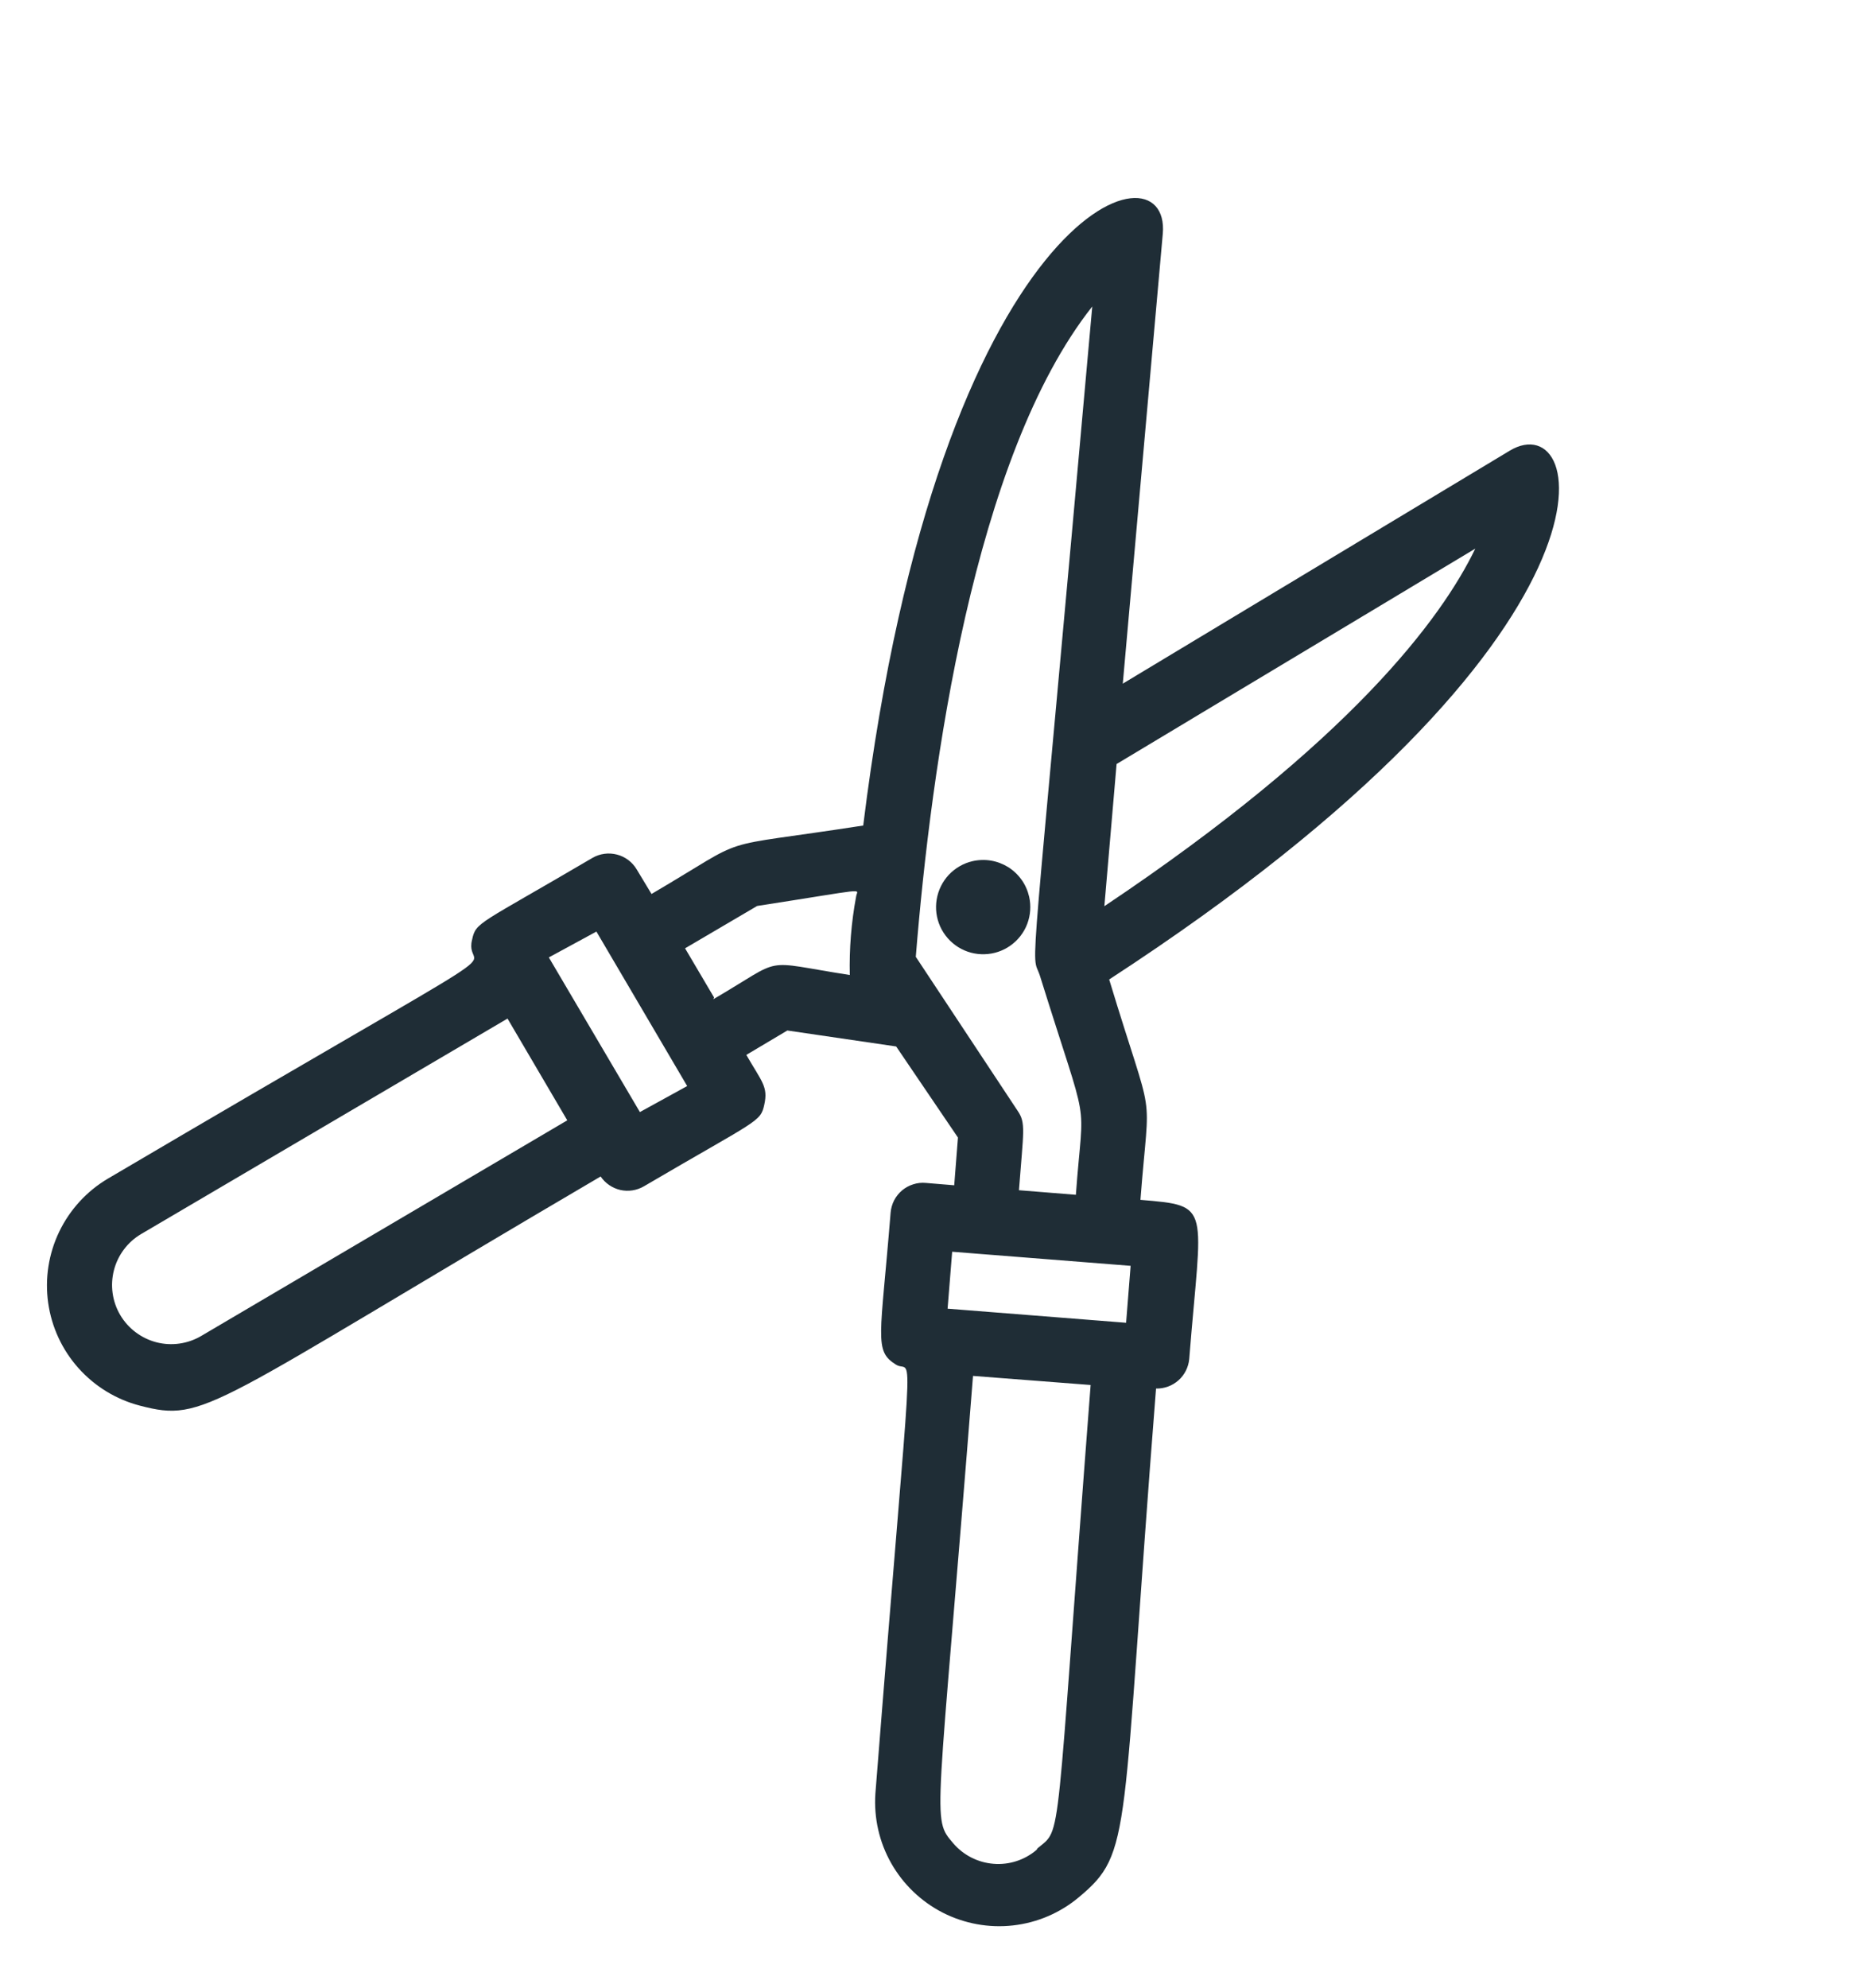 <svg width="31" height="33" viewBox="0 0 31 33" fill="none" xmlns="http://www.w3.org/2000/svg">
<path d="M19.199 23.047C19.335 23.049 19.467 23 19.568 22.91C19.67 22.819 19.733 22.693 19.746 22.558C19.949 19.994 20.135 20.015 18.936 19.915C19.09 17.919 19.188 18.8 18.417 16.257C27.226 10.528 26.384 6.686 25.067 7.481L18.643 11.347L19.307 3.881C19.45 2.279 15.607 3.4 14.333 13.702C11.728 14.105 12.545 13.825 10.818 14.838L10.571 14.429C10.499 14.308 10.381 14.219 10.244 14.184C10.107 14.148 9.961 14.168 9.839 14.238C7.941 15.354 7.903 15.299 7.839 15.596C7.665 16.282 9.269 15.16 1.791 19.563C1.441 19.77 1.16 20.077 0.983 20.444C0.807 20.811 0.743 21.221 0.8 21.625C0.857 22.028 1.032 22.405 1.303 22.708C1.575 23.012 1.93 23.229 2.324 23.331C3.418 23.614 3.415 23.376 9.973 19.527C10.05 19.64 10.167 19.72 10.3 19.751C10.434 19.781 10.574 19.759 10.692 19.69C12.586 18.579 12.627 18.629 12.691 18.332C12.756 18.036 12.65 17.956 12.392 17.509L13.073 17.104L14.88 17.369L15.906 18.881L15.844 19.673L15.373 19.634C15.302 19.627 15.231 19.635 15.163 19.657C15.095 19.678 15.032 19.713 14.978 19.758C14.924 19.804 14.879 19.86 14.846 19.923C14.814 19.987 14.794 20.056 14.788 20.126C14.62 22.216 14.506 22.419 14.877 22.65C15.174 22.836 15.166 21.769 14.535 29.77C14.508 30.173 14.599 30.575 14.798 30.926C14.997 31.277 15.295 31.562 15.654 31.746C16.014 31.929 16.419 32.003 16.82 31.958C17.222 31.913 17.601 31.751 17.911 31.492C18.814 30.74 18.606 30.527 19.195 23.047L19.199 23.047ZM24.496 9.106C23.937 10.264 22.424 12.308 18.337 15.041L18.54 12.681L24.496 9.106ZM3.341 22.174C3.117 22.306 2.849 22.344 2.597 22.279C2.345 22.213 2.129 22.051 1.996 21.826C1.864 21.602 1.827 21.334 1.892 21.082C1.957 20.83 2.12 20.614 2.344 20.482L8.427 16.906L9.419 18.595L3.341 22.174ZM10.625 18.458L9.113 15.891L9.903 15.462L11.41 18.026L10.625 18.458ZM11.857 16.557L11.375 15.74L12.572 15.037C14.472 14.743 14.231 14.745 14.215 14.881C14.135 15.31 14.1 15.747 14.11 16.183C12.592 15.947 13.064 15.873 11.843 16.586L11.857 16.557ZM15.206 15.881C15.461 12.726 16.167 7.577 18.136 5.087C17.082 16.9 17.114 15.731 17.267 16.195C18.113 18.911 17.99 18.091 17.864 19.831L16.919 19.755C16.993 18.771 17.037 18.64 16.897 18.437L15.206 15.881ZM18.773 21.01L18.698 21.955L15.734 21.721L15.81 20.776L18.773 21.01ZM17.212 30.703C17.015 30.872 16.758 30.956 16.498 30.935C16.239 30.915 15.998 30.793 15.829 30.596C15.463 30.164 15.562 30.372 16.156 22.837L18.109 22.988C17.507 30.811 17.645 30.325 17.226 30.679L17.212 30.703Z" fill="#1F2D36"/>
<path d="M16.146 14.294C15.995 14.329 15.859 14.409 15.753 14.521C15.648 14.634 15.578 14.776 15.553 14.928C15.527 15.081 15.548 15.237 15.611 15.378C15.675 15.519 15.779 15.638 15.91 15.72C16.041 15.802 16.193 15.843 16.348 15.838C16.502 15.834 16.652 15.784 16.778 15.694C16.904 15.605 17.001 15.48 17.056 15.336C17.111 15.191 17.122 15.034 17.088 14.883C17.065 14.783 17.023 14.687 16.963 14.603C16.903 14.519 16.827 14.447 16.74 14.392C16.652 14.338 16.555 14.301 16.453 14.284C16.351 14.267 16.246 14.271 16.146 14.294Z" fill="#1F2D36"/>
</svg>
